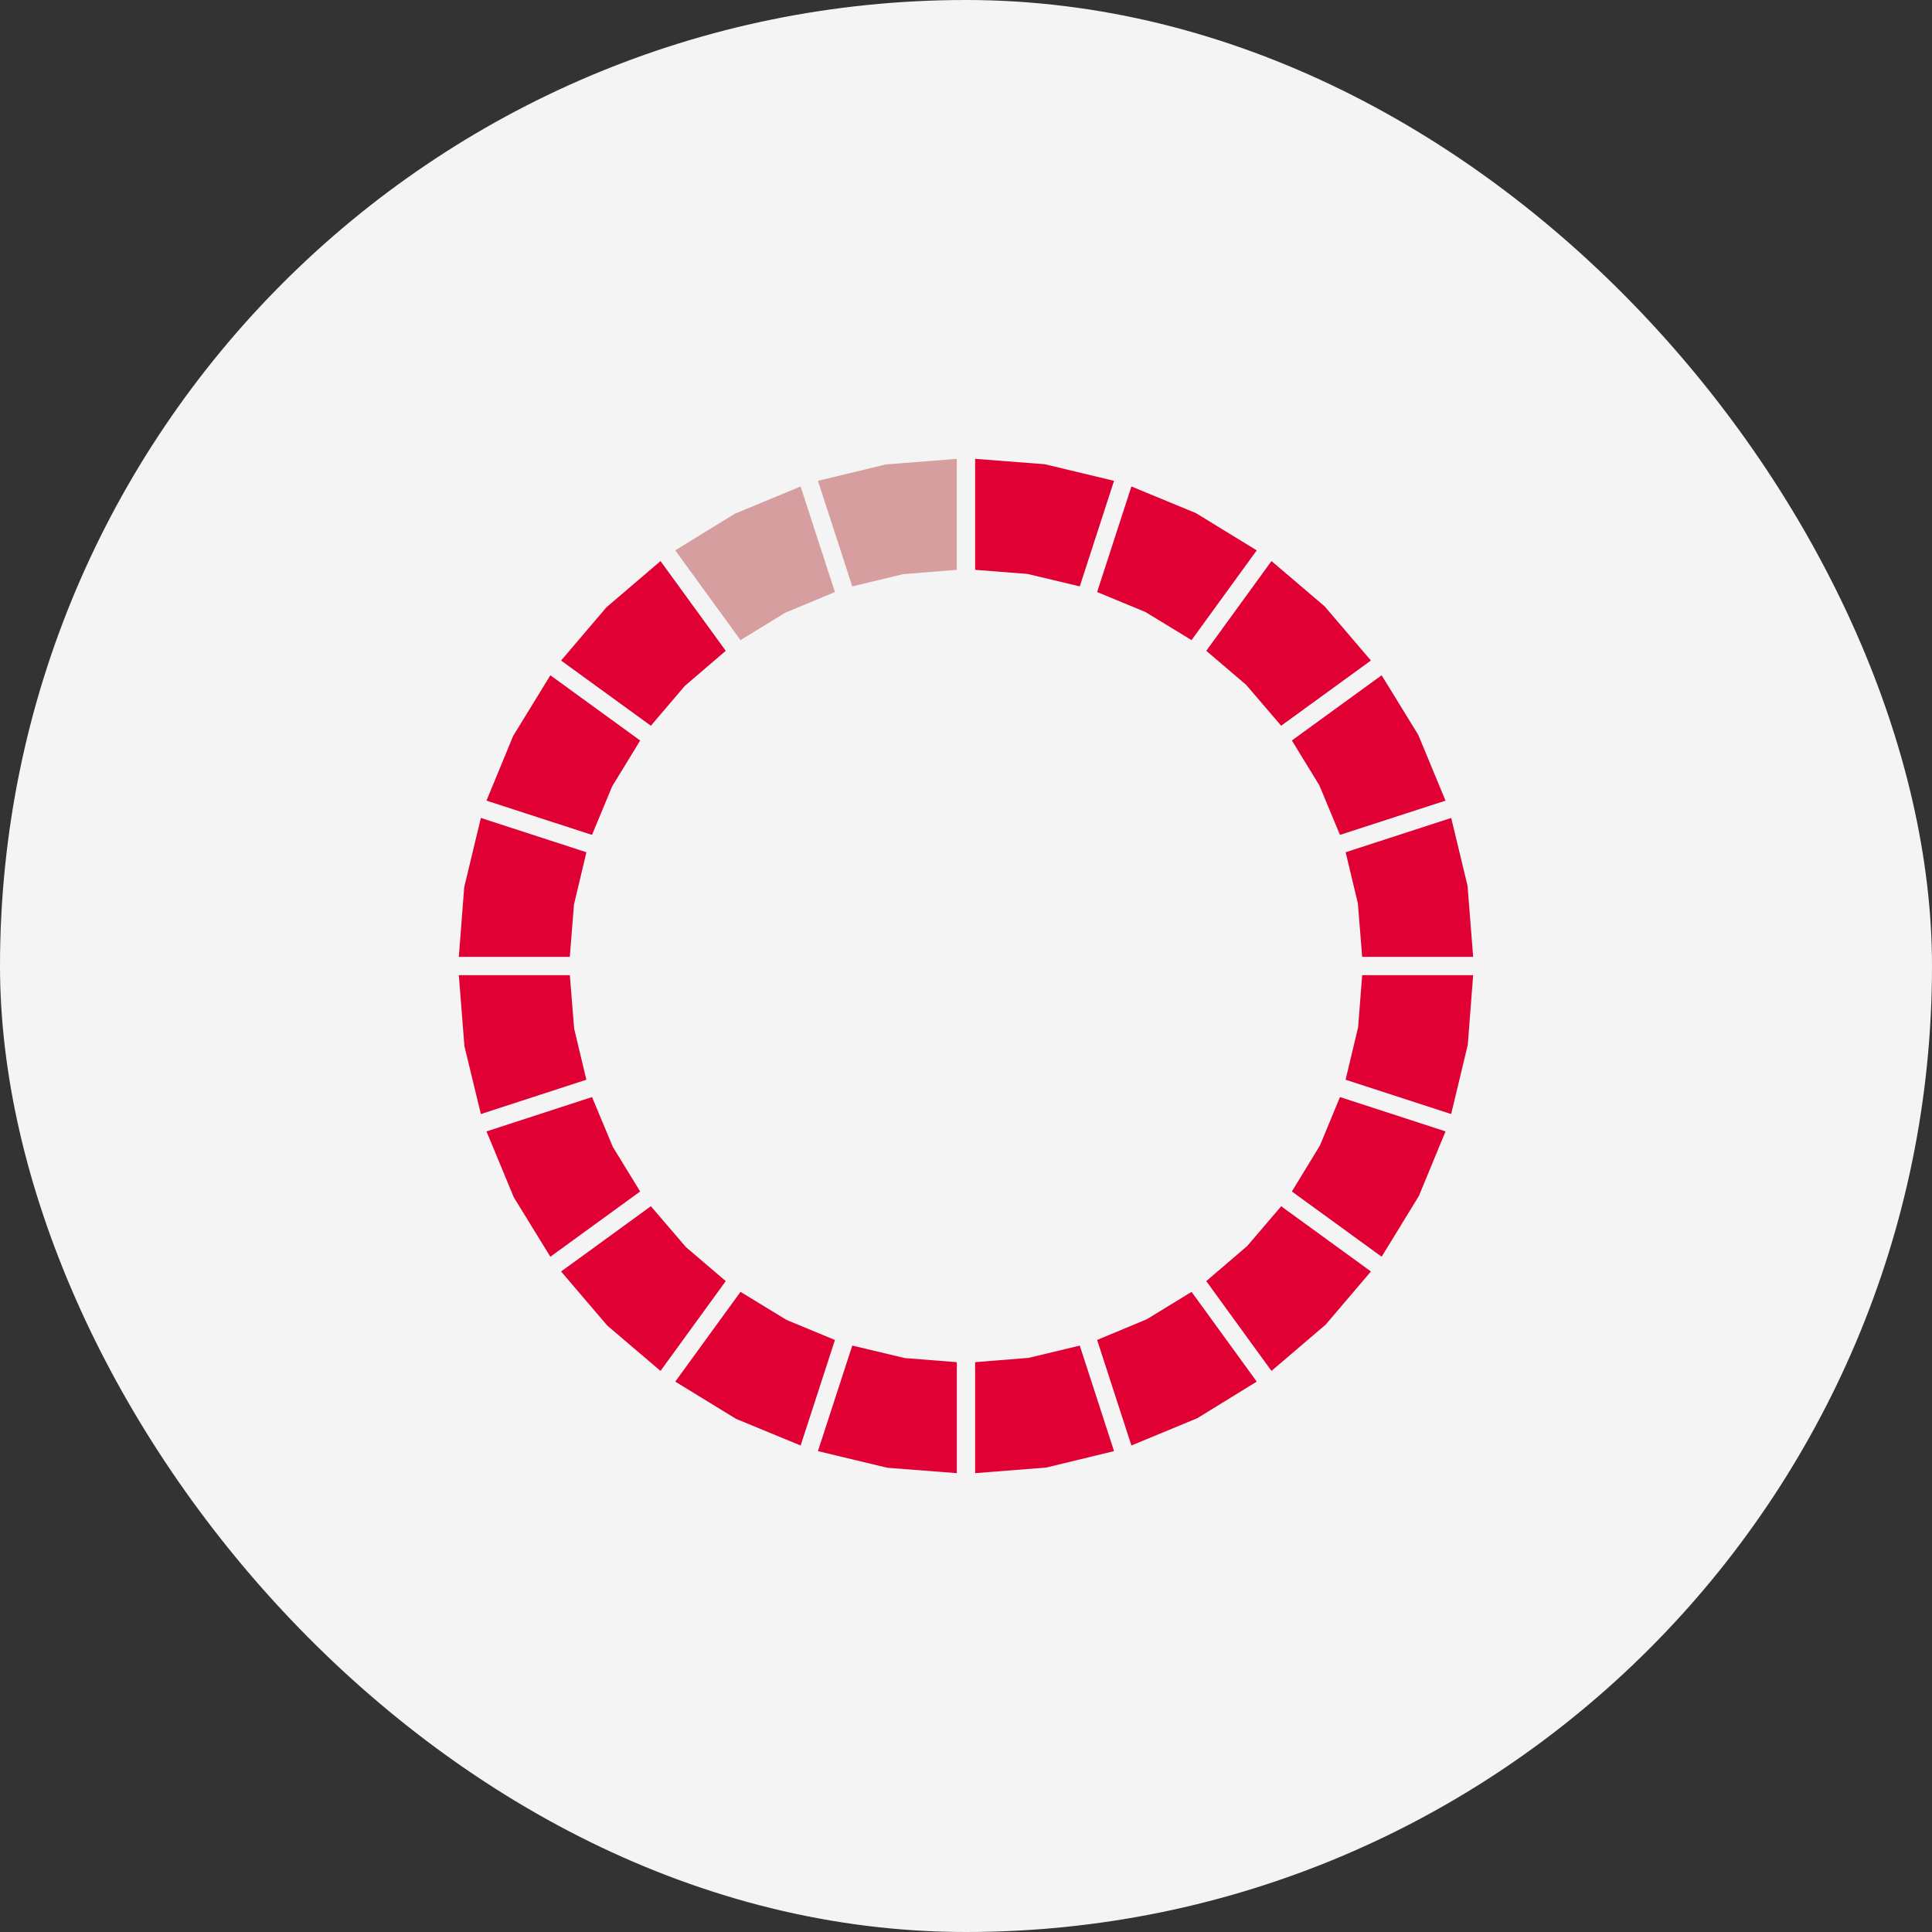 <svg width="80" height="80" viewBox="0 0 80 80" fill="none" xmlns="http://www.w3.org/2000/svg">
<rect x="0" y="0" width="80" height="80" fill="#333333" stroke="none"/>
<rect width="80" height="80" rx="40" fill="#F4F4F4"/>
<g clip-path="url(#clip0_653_3382)">
<path d="M49.339 26.506L50.046 25.532L52.038 22.79L49.522 21.248L46.849 20.144L45.43 24.515L47.434 25.344L49.339 26.506Z" fill="#E00034"/>
<path d="M52.65 23.233H52.649L49.949 26.949L51.6 28.358L53.05 30.051L56.685 27.41L56.767 27.351L54.851 25.108L52.65 23.233Z" fill="#E00034"/>
<path d="M53.494 30.662L54.629 32.514L55.485 34.571L58.22 33.683L59.856 33.153L58.725 30.425L57.211 27.962L55.212 29.413L53.494 30.662Z" fill="#E00034"/>
<path d="M56.226 37.401L56.405 39.623H61L60.768 36.679L60.091 33.87L55.72 35.29L56.226 37.401Z" fill="#E00034"/>
<path d="M56.236 42.54L55.718 44.709L57.751 45.37L60.089 46.13L60.778 43.261L61 40.379H56.405L56.236 42.54Z" fill="#E00034"/>
<path d="M55.486 45.427L55.485 45.428L54.655 47.434L53.494 49.337L55.759 50.983L57.211 52.038L58.753 49.522L59.856 46.849L58.693 46.47L55.486 45.427Z" fill="#E00034"/>
<path d="M51.642 51.597L49.949 53.048L51.505 55.192L52.649 56.767L54.892 54.851L56.767 52.649L53.051 49.949L51.642 51.597Z" fill="#E00034"/>
<path d="M49.34 53.493L47.487 54.627L45.43 55.484L46.697 59.386L46.849 59.854L49.575 58.726L52.039 57.21L49.34 53.493Z" fill="#E00034"/>
<path d="M44.711 55.718L42.601 56.225L40.378 56.405V61L43.321 60.768L46.13 60.088L45.238 57.342L44.711 55.718Z" fill="#E00034"/>
<path d="M35.291 55.717L33.869 60.088L36.74 60.777L39.621 61V56.405L37.458 56.234L35.291 55.717Z" fill="#E00034"/>
<path d="M34.573 55.486L32.566 54.654L30.664 53.493L30.188 54.146L27.962 57.21L30.478 58.752L33.152 59.855L33.623 58.407L34.573 55.486Z" fill="#E00034"/>
<path d="M30.052 53.048L28.402 51.639L26.951 49.947L24.306 51.871L23.233 52.649L25.149 54.892L27.35 56.767L30.052 53.048Z" fill="#E00034"/>
<path d="M26.507 49.337L25.374 47.487L24.515 45.427L22.559 46.064L20.145 46.849L21.274 49.575L22.789 52.039L24.789 50.585L26.507 49.337Z" fill="#E00034"/>
<path d="M24.28 44.709L23.775 42.598L23.595 40.379H18.999L19.231 43.319L19.912 46.13L20.606 45.904L24.28 44.709Z" fill="#E00034"/>
<path d="M23.766 37.46L24.282 35.29L19.912 33.87L19.222 36.738L18.999 39.623H23.594L23.766 37.46Z" fill="#E00034"/>
<path d="M24.514 34.571L25.346 32.566L26.508 30.663L22.789 27.962L21.247 30.478L20.145 33.151V33.153L24.514 34.571Z" fill="#E00034"/>
<path d="M26.951 30.051L28.359 28.4L30.052 26.949L27.351 23.233L25.108 25.15L23.234 27.351H23.232L26.951 30.051Z" fill="#E00034"/>
<path d="M40.378 23.595L42.543 23.765L44.711 24.281L45.44 22.035L46.13 19.91H46.129L43.262 19.223L40.378 19V23.595Z" fill="#E00034"/>
<path d="M30.425 21.274L27.961 22.789L30.663 26.505L32.513 25.372L34.572 24.516L33.151 20.144L30.425 21.274Z" fill="#D69E9E"/>
<path d="M33.869 19.91L34.777 22.701L35.29 24.281L37.399 23.774L39.621 23.595V19L36.68 19.232L33.869 19.91Z" fill="#D69E9E"/>
</g>
<defs>
<clipPath id="clip0_653_3382">
<rect width="42.001" height="42" fill="white" transform="translate(19 19)"/>
</clipPath>
</defs>
</svg>
